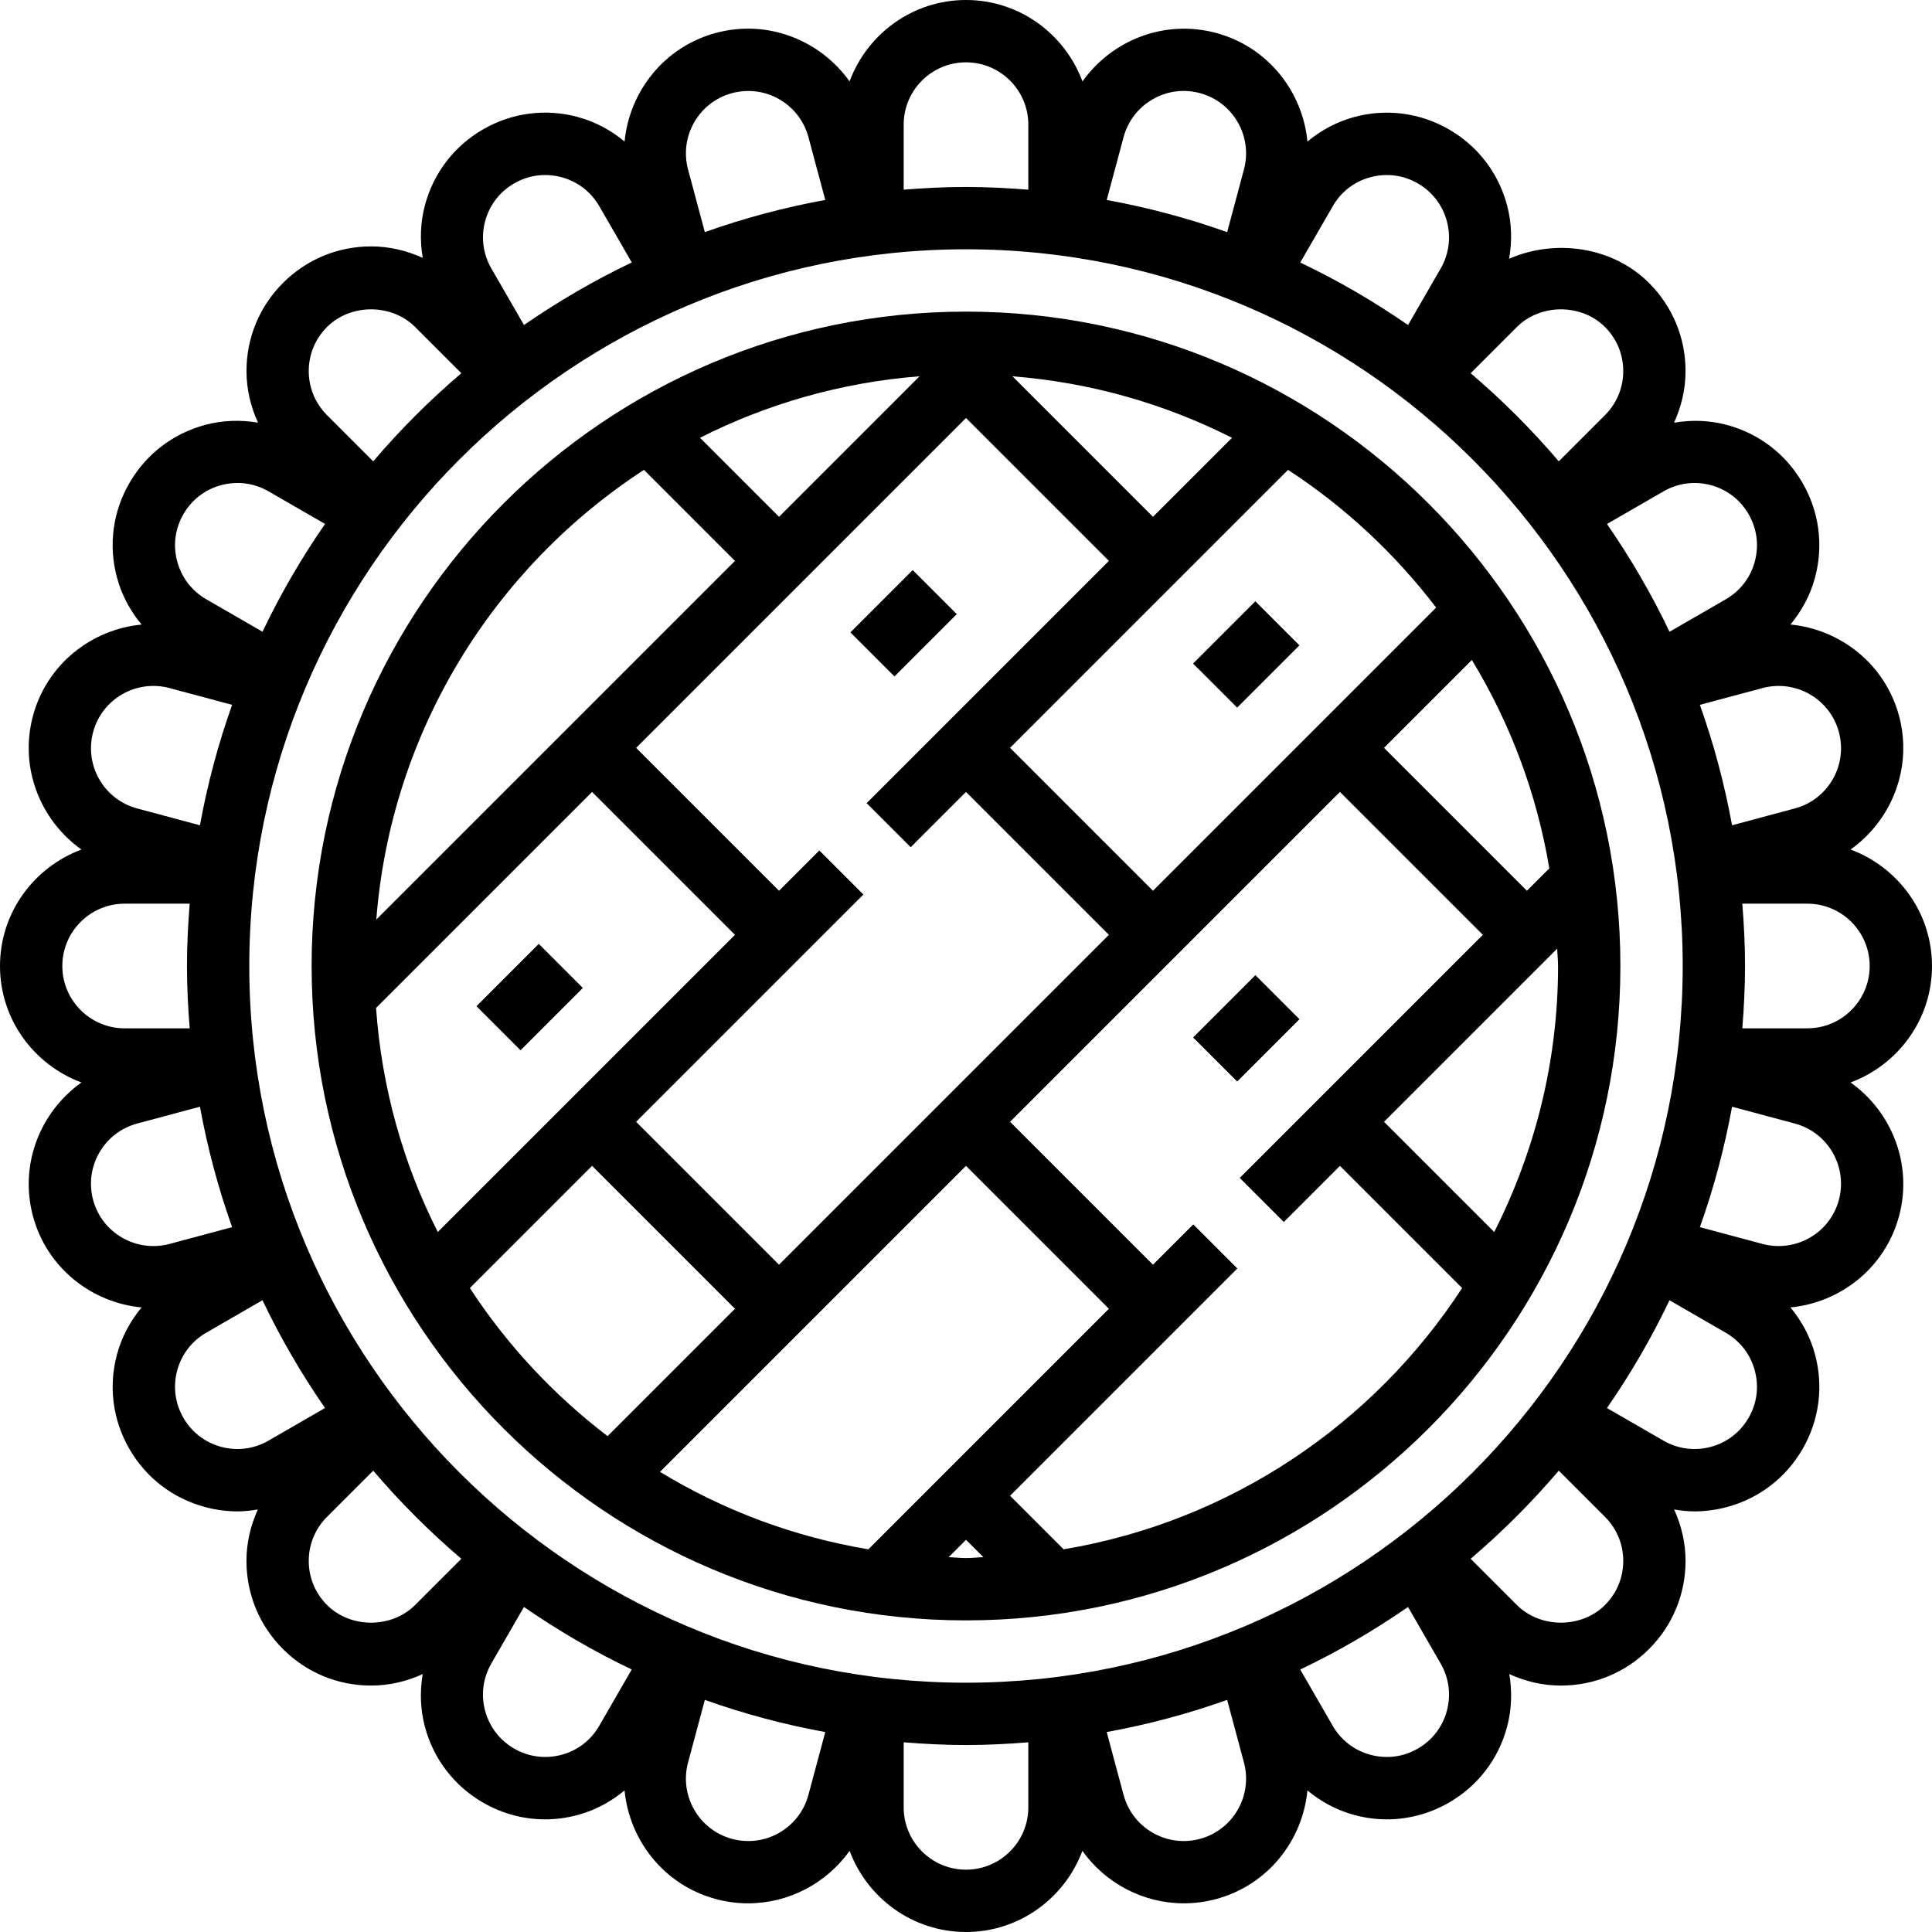<?xml version="1.0" encoding="iso-8859-1"?>
<!-- Generator: Adobe Illustrator 19.0.0, SVG Export Plug-In . SVG Version: 6.00 Build 0)  -->
<svg version="1.1" id="Capa_1" xmlns="http://www.w3.org/2000/svg" xmlns:xlink="http://www.w3.org/1999/xlink" x="0px" y="0px"
	 viewBox="0 0 496 496" style="enable-background:new 0 0 496 496;" xml:space="preserve">
<g>
	<g>
		<path d="M248,80c-92.632,0-168,75.368-168,168s75.368,168,168,168s168-75.368,168-168S340.632,80,248,80z M397.752,222.936
			L392,228.688L355.312,192l22.56-22.56C387.672,185.576,394.528,203.624,397.752,222.936z M368.704,155.984L296,228.688
			L259.312,192l71.368-71.368C345.304,130.16,358.128,142.152,368.704,155.984z M316.296,112.4L296,132.688l-36.08-36.08
			C280.072,98.184,299.096,103.704,316.296,112.4z M284.688,144l-62.192,62.192l11.312,11.312L248,203.312L284.688,240L200,324.688
			L163.312,288l58.344-58.344l-11.312-11.312L200,228.688L163.312,192L248,107.312L284.688,144z M236.08,96.6L200,132.688
			l-20.296-20.296C196.904,103.696,215.928,98.176,236.08,96.6z M165.32,120.632L188.688,144l-92.08,92.08
			C100.384,187.736,126.8,145.72,165.32,120.632z M96.544,258.768L152,203.312L188.688,240l-76.296,76.296
			C103.528,298.776,98,279.344,96.544,258.768z M120.632,330.68L152,299.312L188.688,336l-32.704,32.704
			C142.152,358.128,130.16,345.304,120.632,330.68z M169.44,377.872l78.56-78.56L284.688,336l-61.752,61.752
			C203.624,394.528,185.576,387.672,169.44,377.872z M248,400c-1.504,0-2.968-0.184-4.464-0.224l4.464-4.464l4.464,4.464
			C250.968,399.816,249.504,400,248,400z M273.064,397.752l-3.408-3.408L259.312,384l58.344-58.344l-11.312-11.312L296,324.688
			L259.312,288L344,203.312L380.688,240l-62.408,62.408l11.312,11.312L344,299.312l31.368,31.368
			C352.584,365.656,315.832,390.608,273.064,397.752z M355.312,288l44.464-44.464c0.04,1.496,0.224,2.96,0.224,4.464
			c0,24.576-5.992,47.728-16.392,68.296L355.312,288z"/>
	</g>
</g>
<g>
	<g>
		<path d="M475.096,277.904C487.272,273.368,496,261.728,496,248c0-13.728-8.736-25.368-20.904-29.904
			c10.576-7.528,16-21.024,12.448-34.288c-3.544-13.248-14.976-22.232-27.88-23.472c2.888-3.496,5.096-7.544,6.304-12.056
			c2.216-8.256,1.08-16.88-3.192-24.28c-4.272-7.4-11.168-12.696-19.432-14.904c-4.504-1.216-9.104-1.336-13.568-0.576
			c1.88-4.12,2.952-8.584,2.952-13.248c0-8.552-3.328-16.584-9.376-22.624c-9.368-9.376-24.112-11.392-35.92-6.216
			c0.792-4.528,0.696-9.192-0.536-13.768c-2.2-8.264-7.496-15.16-14.896-19.44c-7.4-4.264-16.016-5.416-24.28-3.192
			c-4.52,1.208-8.568,3.416-12.064,6.312C334.416,23.432,325.44,12,312.192,8.456c-13.264-3.56-26.76,1.864-34.288,12.448
			C273.368,8.728,261.728,0,248,0c-13.728,0-25.368,8.728-29.896,20.896c-7.528-10.584-21.032-16.016-34.288-12.448
			c-13.248,3.544-22.224,14.976-23.464,27.888c-3.496-2.896-7.544-5.104-12.064-6.312c-8.256-2.224-16.872-1.08-24.28,3.192
			c-7.4,4.272-12.696,11.168-14.904,19.432c-1.208,4.504-1.328,9.104-0.576,13.56c-4.12-1.88-8.584-2.952-13.248-2.952
			c-8.552,0-16.584,3.328-22.624,9.376c-6.048,6.04-9.376,14.072-9.376,22.624c0,4.664,1.072,9.136,2.96,13.248
			c-4.464-0.752-9.056-0.632-13.568,0.576C44.4,111.304,37.504,116.6,33.224,124c-4.28,7.4-5.416,16.024-3.192,24.28
			c1.208,4.52,3.416,8.568,6.312,12.064C23.432,161.592,12,170.56,8.456,183.816c-3.552,13.264,1.872,26.76,12.448,34.288
			C8.736,222.632,0,234.272,0,248c0,13.728,8.728,25.368,20.904,29.904c-10.576,7.528-16,21.024-12.448,34.288
			C12,325.44,23.432,334.416,36.344,335.656c-2.896,3.496-5.096,7.544-6.312,12.064c-2.216,8.256-1.08,16.88,3.192,24.28
			c4.272,7.4,11.168,12.696,19.432,14.904c2.76,0.744,5.552,1.112,8.336,1.112c1.752,0,3.488-0.2,5.208-0.488
			c-1.872,4.104-2.928,8.56-2.928,13.208c0,8.552,3.328,16.584,9.376,22.624c6.04,6.048,14.072,9.376,22.624,9.376
			c4.664,0,9.128-1.072,13.248-2.952c-0.752,4.464-0.632,9.064,0.576,13.56c2.208,8.256,7.504,15.16,14.904,19.432
			c4.928,2.84,10.4,4.304,15.944,4.304c2.784,0,5.576-0.368,8.336-1.112c4.52-1.208,8.568-3.416,12.064-6.312
			c1.248,12.912,10.224,24.344,23.464,27.888c2.768,0.744,5.536,1.096,8.272,1.096c10.368,0,20.072-5.12,26.04-13.464
			C222.672,487.304,234.296,496,248,496c13.704,0,25.328-8.696,29.88-20.824c5.96,8.352,15.664,13.464,26.04,13.464
			c2.736,0,5.504-0.352,8.272-1.096c13.248-3.544,22.224-14.976,23.464-27.888c3.496,2.896,7.544,5.104,12.064,6.312
			c2.76,0.744,5.552,1.112,8.336,1.112c5.544,0,11.016-1.464,15.944-4.304c7.4-4.272,12.696-11.168,14.904-19.432
			c1.208-4.504,1.328-9.104,0.576-13.56c4.12,1.88,8.584,2.952,13.248,2.952c8.552,0,16.584-3.328,22.624-9.376
			c6.048-6.04,9.376-14.072,9.376-22.624c0-4.648-1.064-9.104-2.928-13.208c1.72,0.288,3.456,0.488,5.208,0.488
			c2.784,0,5.576-0.368,8.336-1.112c8.256-2.208,15.16-7.504,19.432-14.904c4.272-7.4,5.416-16.024,3.192-24.28
			c-1.208-4.52-3.416-8.568-6.312-12.064c12.912-1.248,24.344-10.224,27.888-23.464
			C491.096,298.928,485.672,285.424,475.096,277.904z M480,248c0,8.824-7.176,16-16,16h-16.696c0.416-5.288,0.696-10.608,0.696-16
			c0-5.392-0.28-10.712-0.696-16H464C472.824,232,480,239.176,480,248z M472.096,187.952c1.104,4.136,0.536,8.44-1.6,12.144
			c-2.136,3.704-5.584,6.344-9.712,7.456l-16.112,4.32c-1.944-10.616-4.704-20.952-8.264-30.92l16.096-4.312
			C461.04,174.376,469.816,179.432,472.096,187.952z M427.064,126.152c3.696-2.144,7.984-2.704,12.136-1.608
			c4.128,1.104,7.576,3.752,9.712,7.456c2.144,3.704,2.712,8.008,1.6,12.144c-1.104,4.128-3.752,7.576-7.456,9.712l-14.44,8.336
			c-4.616-9.68-10.008-18.92-16.056-27.672L427.064,126.152z M389.424,83.952c6.048-6.048,16.576-6.048,22.624,0
			c3.024,3.024,4.688,7.04,4.688,11.312c0,4.272-1.664,8.288-4.688,11.312l-11.864,11.864c-6.928-8.128-14.496-15.696-22.624-22.624
			L389.424,83.952z M342.152,52.952c2.128-3.72,5.584-6.368,9.704-7.464c4.144-1.104,8.44-0.544,12.144,1.6
			c3.704,2.136,6.352,5.584,7.456,9.712c1.112,4.136,0.536,8.44-1.6,12.144l-8.368,14.504c-8.752-6.056-17.992-11.44-27.672-16.056
			L342.152,52.952z M288.448,35.224c1.112-4.128,3.752-7.584,7.456-9.72c3.696-2.16,8.024-2.704,12.144-1.6
			c8.52,2.28,13.592,11.072,11.312,19.592L315.048,59.6c-9.968-3.56-20.296-6.32-30.92-8.264L288.448,35.224z M232,32
			c0-8.824,7.176-16,16-16c8.824,0,16,7.176,16,16v16.696C258.712,48.28,253.392,48,248,48c-5.392,0-10.712,0.28-16,0.696V32z
			 M187.952,23.904c4.112-1.088,8.448-0.544,12.144,1.6c3.704,2.136,6.344,5.584,7.456,9.712l4.32,16.112
			c-10.616,1.944-20.952,4.704-30.92,8.264l-4.312-16.088C174.36,34.976,179.432,26.184,187.952,23.904z M124.544,56.8
			c1.104-4.128,3.752-7.576,7.456-9.712c3.696-2.144,7.992-2.704,12.144-1.6c4.128,1.104,7.576,3.752,9.712,7.456l8.336,14.44
			c-9.68,4.616-18.92,10.008-27.672,16.056l-8.368-14.504C124.008,65.232,123.44,60.928,124.544,56.8z M83.952,83.952
			c6.048-6.048,16.576-6.048,22.624,0l11.864,11.864c-8.128,6.928-15.696,14.496-22.624,22.624l-11.864-11.864
			c-3.024-3.024-4.688-7.04-4.688-11.312C79.264,90.992,80.928,86.976,83.952,83.952z M47.088,132
			c2.136-3.704,5.584-6.352,9.712-7.456c4.144-1.096,8.432-0.544,12.144,1.6l14.504,8.368c-6.056,8.752-11.44,17.992-16.056,27.672
			l-14.44-8.336c-3.704-2.136-6.352-5.584-7.456-9.712C44.376,140.008,44.944,135.704,47.088,132z M23.904,187.952
			c2.28-8.52,11.064-13.584,19.592-11.312l16.096,4.312c-3.56,9.968-6.32,20.296-8.264,30.92l-16.112-4.32
			c-4.128-1.112-7.576-3.752-9.712-7.456C23.368,196.392,22.808,192.088,23.904,187.952z M16,248c0-8.824,7.176-16,16-16h16.696
			C48.28,237.288,48,242.608,48,248c0,5.392,0.28,10.712,0.696,16H32C23.176,264,16,256.824,16,248z M23.904,308.048
			c-1.104-4.136-0.536-8.44,1.6-12.144c2.136-3.704,5.584-6.344,9.712-7.456l16.112-4.32c1.944,10.616,4.704,20.952,8.264,30.92
			l-16.088,4.312C34.968,321.616,26.184,316.568,23.904,308.048z M68.936,369.848c-3.696,2.144-7.984,2.704-12.136,1.608
			c-4.128-1.104-7.576-3.752-9.712-7.456c-2.144-3.704-2.712-8.008-1.6-12.144c1.104-4.128,3.752-7.576,7.456-9.712l14.44-8.336
			c4.616,9.68,10.008,18.92,16.056,27.672L68.936,369.848z M106.576,412.048c-6.048,6.048-16.576,6.048-22.624,0
			c-3.024-3.024-4.688-7.04-4.688-11.312c0-4.272,1.664-8.288,4.688-11.312l11.864-11.864c6.928,8.128,14.496,15.696,22.624,22.624
			L106.576,412.048z M153.848,443.048c-2.128,3.72-5.584,6.368-9.704,7.464c-4.144,1.104-8.432,0.544-12.144-1.6
			c-3.704-2.136-6.352-5.584-7.456-9.712c-1.112-4.136-0.536-8.44,1.6-12.144l8.368-14.504c8.752,6.056,17.992,11.44,27.672,16.056
			L153.848,443.048z M207.552,460.784c-1.112,4.12-3.752,7.576-7.456,9.712c-3.704,2.152-8.04,2.696-12.144,1.6
			c-8.52-2.28-13.592-11.072-11.312-19.592l4.312-16.096c9.968,3.56,20.296,6.32,30.92,8.264L207.552,460.784z M264,464
			c0,8.824-7.176,16-16,16c-8.824,0-16-7.176-16-16v-16.696c5.288,0.416,10.608,0.696,16,0.696c5.392,0,10.712-0.28,16-0.696V464z
			 M308.048,472.096c-4.104,1.112-8.448,0.544-12.144-1.6c-3.704-2.136-6.344-5.584-7.456-9.712l-4.32-16.112
			c10.616-1.944,20.952-4.704,30.92-8.264l4.312,16.096C321.64,461.024,316.568,469.816,308.048,472.096z M371.456,439.2
			c-1.104,4.128-3.752,7.576-7.456,9.712c-3.704,2.144-7.976,2.704-12.144,1.6c-4.128-1.104-7.576-3.752-9.712-7.456l-8.336-14.44
			c9.68-4.616,18.92-10.008,27.672-16.056l8.368,14.504C371.992,430.768,372.56,435.072,371.456,439.2z M248,432
			c-101.464,0-184-82.536-184-184S146.536,64,248,64s184,82.536,184,184S349.464,432,248,432z M412.048,412.048
			c-6.048,6.048-16.576,6.048-22.624,0l-11.864-11.864c8.128-6.928,15.696-14.496,22.624-22.624l11.864,11.864
			c3.024,3.024,4.688,7.04,4.688,11.312C416.736,405.008,415.072,409.024,412.048,412.048z M448.912,364
			c-2.136,3.704-5.584,6.352-9.712,7.456c-4.144,1.096-8.432,0.544-12.144-1.6l-14.504-8.368
			c6.056-8.752,11.44-17.992,16.056-27.672l14.44,8.336c3.704,2.136,6.352,5.584,7.456,9.712
			C451.624,355.992,451.056,360.296,448.912,364z M472.096,308.048c-2.28,8.52-11.064,13.576-19.592,11.312l-16.096-4.312
			c3.56-9.968,6.32-20.296,8.264-30.92l16.112,4.32c4.128,1.112,7.576,3.752,9.712,7.456
			C472.632,299.608,473.192,303.912,472.096,308.048z"/>
	</g>
</g>
<g>
	<g>
		<rect x="308.708" y="256.003" transform="matrix(0.707 -0.707 0.707 0.707 -92.946 303.613)" width="22.624" height="16"/>
	</g>
</g>
<g>
	<g>
		<rect x="308.683" y="160.001" transform="matrix(0.707 -0.707 0.707 0.707 -25.07 275.476)" width="22.624" height="16"/>
	</g>
</g>
<g>
	<g>
		<rect x="220.705" y="152.001" transform="matrix(0.707 -0.707 0.707 0.707 -45.181 210.924)" width="22.624" height="16"/>
	</g>
</g>
<g>
	<g>
		<rect x="124.705" y="247.996" transform="matrix(0.707 -0.707 0.707 0.707 -141.178 171.158)" width="22.624" height="16"/>
	</g>
</g>
<g>
</g>
<g>
</g>
<g>
</g>
<g>
</g>
<g>
</g>
<g>
</g>
<g>
</g>
<g>
</g>
<g>
</g>
<g>
</g>
<g>
</g>
<g>
</g>
<g>
</g>
<g>
</g>
<g>
</g>
</svg>
